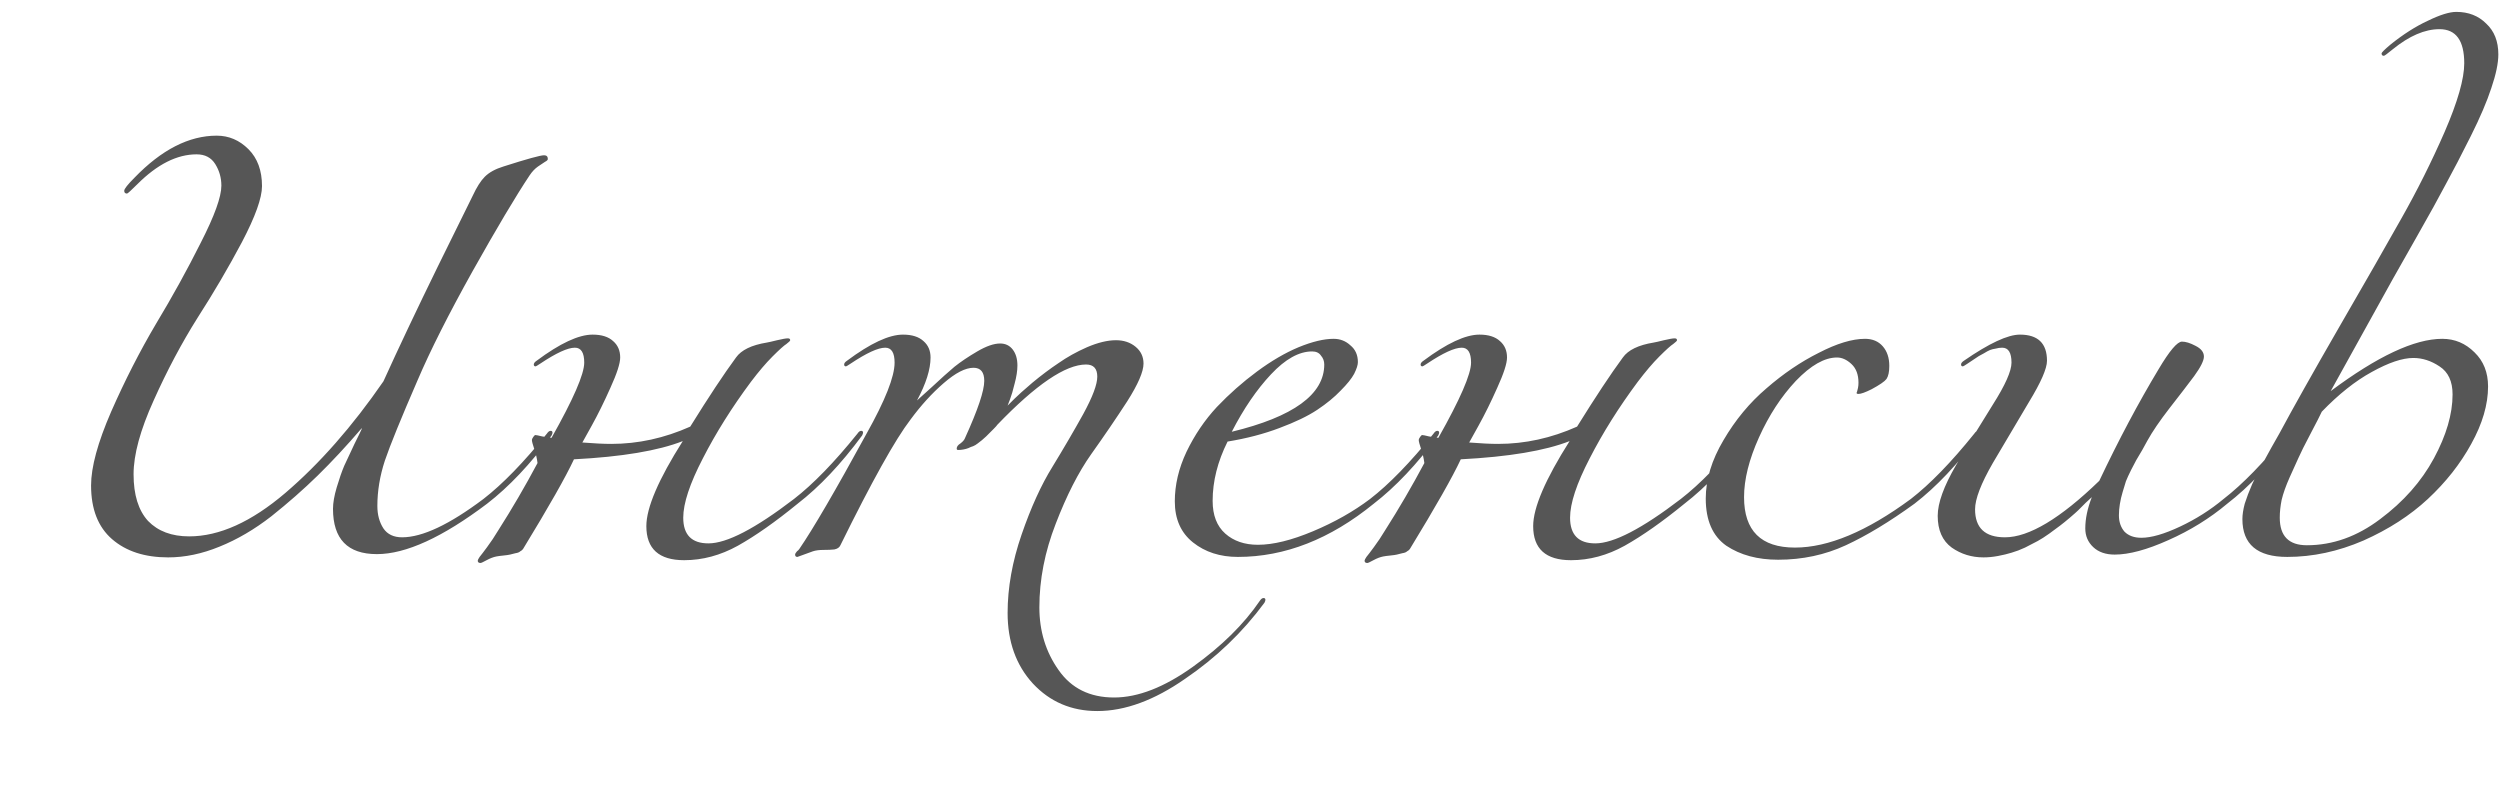 <?xml version="1.0" encoding="UTF-8"?> <svg xmlns="http://www.w3.org/2000/svg" width="182" height="59" viewBox="0 0 182 59" fill="none"> <path d="M19.074 13.548C19.074 14.409 18.587 15.769 17.612 17.628C16.637 19.464 15.561 21.3 14.382 23.136C13.226 24.972 12.161 26.978 11.186 29.154C10.211 31.307 9.724 33.098 9.724 34.526C9.724 36.022 10.075 37.155 10.778 37.926C11.503 38.674 12.501 39.048 13.77 39.048C15.969 39.048 18.303 37.994 20.774 35.886C23.267 33.755 25.647 31.047 27.914 27.76C29.025 25.312 30.351 22.513 31.892 19.362C33.456 16.189 34.295 14.489 34.408 14.262C34.703 13.627 34.997 13.163 35.292 12.868C35.609 12.551 36.063 12.301 36.652 12.12C38.352 11.576 39.338 11.304 39.61 11.304C39.791 11.304 39.882 11.395 39.882 11.576C39.882 11.644 39.814 11.712 39.678 11.78C39.565 11.848 39.395 11.961 39.168 12.12C38.941 12.279 38.737 12.494 38.556 12.766C37.559 14.262 36.176 16.585 34.408 19.736C32.663 22.864 31.325 25.516 30.396 27.692C29.195 30.457 28.401 32.407 28.016 33.54C27.653 34.651 27.472 35.75 27.472 36.838C27.472 37.473 27.619 38.017 27.914 38.47C28.209 38.901 28.662 39.116 29.274 39.116C30.747 39.116 32.719 38.187 35.19 36.328C36.595 35.24 38.137 33.653 39.814 31.568C39.905 31.432 39.995 31.364 40.086 31.364C40.177 31.364 40.222 31.409 40.222 31.5C40.222 31.545 40.199 31.613 40.154 31.704C38.613 33.789 37.049 35.444 35.462 36.668C32.221 39.116 29.546 40.34 27.438 40.34C25.307 40.34 24.242 39.241 24.242 37.042C24.242 36.611 24.333 36.09 24.514 35.478C24.695 34.866 24.877 34.345 25.058 33.914C25.262 33.483 25.511 32.951 25.806 32.316C26.123 31.681 26.305 31.307 26.35 31.194H26.316C25.205 32.486 24.14 33.631 23.12 34.628C22.1 35.625 20.978 36.611 19.754 37.586C18.53 38.538 17.272 39.275 15.98 39.796C14.711 40.317 13.464 40.578 12.24 40.578C10.54 40.578 9.18 40.136 8.16 39.252C7.14 38.368 6.63 37.065 6.63 35.342C6.63 34.005 7.117 32.214 8.092 29.97C9.089 27.703 10.177 25.573 11.356 23.578C12.557 21.583 13.645 19.611 14.62 17.662C15.617 15.713 16.116 14.33 16.116 13.514C16.116 12.947 15.969 12.426 15.674 11.95C15.379 11.474 14.926 11.236 14.314 11.236C12.886 11.236 11.447 11.961 9.996 13.412C9.543 13.865 9.293 14.092 9.248 14.092C9.112 14.092 9.044 14.024 9.044 13.888C9.044 13.752 9.293 13.435 9.792 12.936C11.764 10.896 13.759 9.876 15.776 9.876C16.66 9.876 17.431 10.205 18.088 10.862C18.745 11.519 19.074 12.415 19.074 13.548ZM45.15 26.026C45.15 26.457 44.912 27.193 44.436 28.236C43.982 29.256 43.529 30.174 43.076 30.99L42.396 32.214C43.257 32.282 43.96 32.316 44.504 32.316C46.453 32.316 48.368 31.897 50.25 31.058C51.587 28.905 52.698 27.227 53.582 26.026C53.967 25.482 54.715 25.119 55.826 24.938C55.962 24.915 56.211 24.859 56.574 24.768C56.959 24.677 57.22 24.632 57.356 24.632C57.469 24.632 57.526 24.677 57.526 24.768C57.526 24.813 57.435 24.904 57.254 25.04C57.072 25.153 56.732 25.459 56.234 25.958C55.758 26.434 55.236 27.046 54.67 27.794C53.287 29.653 52.12 31.511 51.168 33.37C50.216 35.206 49.74 36.645 49.74 37.688C49.74 38.935 50.352 39.558 51.576 39.558C52.913 39.558 54.987 38.481 57.798 36.328C59.203 35.24 60.744 33.653 62.422 31.568C62.512 31.432 62.603 31.364 62.694 31.364C62.784 31.364 62.83 31.409 62.83 31.5C62.83 31.545 62.807 31.613 62.762 31.704C61.22 33.789 59.656 35.444 58.07 36.668C56.46 37.983 55.01 39.003 53.718 39.728C52.448 40.431 51.145 40.782 49.808 40.782C47.972 40.782 47.054 39.955 47.054 38.3C47.054 36.963 47.938 34.9 49.706 32.112C47.915 32.815 45.274 33.257 41.784 33.438C41.194 34.707 39.959 36.883 38.078 39.966C38.032 40.034 37.964 40.091 37.874 40.136C37.806 40.204 37.692 40.249 37.534 40.272C37.375 40.317 37.239 40.351 37.126 40.374C37.035 40.397 36.876 40.419 36.65 40.442C36.423 40.465 36.253 40.487 36.14 40.51C35.913 40.555 35.675 40.646 35.426 40.782C35.176 40.918 35.029 40.986 34.984 40.986C34.848 40.986 34.78 40.929 34.78 40.816C34.78 40.771 34.825 40.68 34.916 40.544C35.029 40.408 35.21 40.17 35.46 39.83C35.732 39.467 36.004 39.059 36.276 38.606C37.273 37.042 38.225 35.41 39.132 33.71C39.086 33.347 39.007 33.007 38.894 32.69C38.78 32.35 38.724 32.135 38.724 32.044C38.724 31.976 38.758 31.897 38.826 31.806C38.894 31.715 38.939 31.67 38.962 31.67C39.03 31.67 39.2 31.704 39.472 31.772C39.766 31.817 39.993 31.851 40.152 31.874C41.738 29.063 42.532 27.239 42.532 26.4C42.532 25.675 42.305 25.312 41.852 25.312C41.33 25.312 40.492 25.697 39.336 26.468C39.132 26.604 39.018 26.672 38.996 26.672C38.905 26.672 38.86 26.627 38.86 26.536C38.86 26.445 38.928 26.355 39.064 26.264C40.764 24.995 42.124 24.36 43.144 24.36C43.801 24.36 44.3 24.519 44.64 24.836C44.98 25.131 45.15 25.527 45.15 26.026ZM67.744 26.026C67.744 26.887 67.415 27.93 66.758 29.154C66.78 29.131 67.132 28.814 67.812 28.202C68.492 27.567 69.047 27.069 69.478 26.706C69.931 26.343 70.486 25.969 71.144 25.584C71.801 25.199 72.356 25.006 72.81 25.006C73.195 25.006 73.501 25.153 73.728 25.448C73.954 25.743 74.068 26.128 74.068 26.604C74.068 26.989 74 27.431 73.864 27.93C73.75 28.406 73.637 28.791 73.524 29.086L73.354 29.528C73.49 29.392 73.66 29.222 73.864 29.018C74.09 28.791 74.521 28.406 75.156 27.862C75.813 27.318 76.448 26.842 77.06 26.434C77.672 26.003 78.363 25.618 79.134 25.278C79.927 24.938 80.63 24.768 81.242 24.768C81.808 24.768 82.284 24.927 82.67 25.244C83.055 25.561 83.248 25.969 83.248 26.468C83.248 27.057 82.851 27.975 82.058 29.222C81.264 30.446 80.392 31.727 79.44 33.064C78.51 34.379 77.649 36.067 76.856 38.13C76.062 40.17 75.666 42.199 75.666 44.216C75.666 45.939 76.13 47.457 77.06 48.772C77.989 50.109 79.338 50.778 81.106 50.778C82.851 50.778 84.766 50.03 86.852 48.534C88.937 47.038 90.558 45.44 91.714 43.74C91.804 43.604 91.895 43.536 91.986 43.536C92.076 43.536 92.122 43.581 92.122 43.672C92.122 43.717 92.099 43.785 92.054 43.876C90.467 46.029 88.54 47.877 86.274 49.418C84.03 50.982 81.899 51.764 79.882 51.764C78 51.764 76.436 51.095 75.19 49.758C73.966 48.421 73.354 46.709 73.354 44.624C73.354 42.788 73.694 40.884 74.374 38.912C75.054 36.94 75.802 35.297 76.618 33.982C77.434 32.645 78.182 31.364 78.862 30.14C79.542 28.893 79.882 27.987 79.882 27.42C79.882 26.831 79.61 26.536 79.066 26.536C77.57 26.536 75.416 27.998 72.606 30.922C72.583 30.967 72.492 31.069 72.334 31.228C72.198 31.364 72.107 31.455 72.062 31.5C72.016 31.545 71.926 31.636 71.79 31.772C71.654 31.885 71.552 31.976 71.484 32.044C71.416 32.089 71.314 32.169 71.178 32.282C71.064 32.373 70.951 32.441 70.838 32.486C70.747 32.509 70.634 32.554 70.498 32.622C70.384 32.667 70.26 32.701 70.124 32.724C70.01 32.747 69.886 32.758 69.75 32.758C69.682 32.758 69.648 32.724 69.648 32.656C69.648 32.52 69.738 32.395 69.92 32.282C70.101 32.146 70.214 32.01 70.26 31.874C71.189 29.834 71.654 28.451 71.654 27.726C71.654 27.091 71.393 26.774 70.872 26.774C70.282 26.774 69.557 27.148 68.696 27.896C67.857 28.621 67.052 29.505 66.282 30.548C65.171 31.999 63.471 35.047 61.182 39.694C61.114 39.853 60.966 39.955 60.74 40C60.536 40.023 60.275 40.034 59.958 40.034C59.64 40.034 59.38 40.068 59.176 40.136L58.054 40.544C57.94 40.544 57.884 40.487 57.884 40.374C57.884 40.351 57.895 40.317 57.918 40.272C57.94 40.249 57.974 40.204 58.02 40.136C58.088 40.091 58.144 40.034 58.19 39.966C59.187 38.515 60.819 35.716 63.086 31.568C64.446 29.143 65.126 27.42 65.126 26.4C65.126 25.675 64.899 25.312 64.446 25.312C63.924 25.312 63.086 25.697 61.93 26.468C61.726 26.604 61.612 26.672 61.59 26.672C61.499 26.672 61.454 26.627 61.454 26.536C61.454 26.445 61.522 26.355 61.658 26.264C63.358 24.995 64.718 24.36 65.738 24.36C66.395 24.36 66.894 24.519 67.234 24.836C67.574 25.131 67.744 25.527 67.744 26.026ZM89.674 31.432C94.162 30.344 96.406 28.712 96.406 26.536C96.406 26.287 96.326 26.071 96.168 25.89C96.032 25.686 95.816 25.584 95.522 25.584C94.57 25.584 93.572 26.139 92.53 27.25C91.487 28.361 90.535 29.755 89.674 31.432ZM90.116 40.544C88.824 40.544 87.736 40.193 86.852 39.49C85.968 38.787 85.526 37.79 85.526 36.498C85.526 35.297 85.809 34.095 86.376 32.894C86.965 31.67 87.702 30.582 88.586 29.63C89.492 28.678 90.467 27.817 91.51 27.046C92.552 26.275 93.561 25.686 94.536 25.278C95.533 24.87 96.383 24.666 97.086 24.666C97.562 24.666 97.97 24.825 98.31 25.142C98.672 25.437 98.854 25.845 98.854 26.366C98.854 26.57 98.763 26.853 98.582 27.216C98.4 27.556 98.072 27.964 97.596 28.44C97.142 28.916 96.576 29.381 95.896 29.834C95.216 30.287 94.298 30.729 93.142 31.16C92.008 31.591 90.75 31.919 89.368 32.146C88.642 33.597 88.28 35.036 88.28 36.464C88.28 37.507 88.586 38.3 89.198 38.844C89.81 39.388 90.603 39.66 91.578 39.66C92.688 39.66 94.026 39.331 95.59 38.674C97.154 38.017 98.536 37.235 99.738 36.328C101.143 35.24 102.684 33.653 104.362 31.568C104.452 31.432 104.543 31.364 104.634 31.364C104.724 31.364 104.77 31.409 104.77 31.5C104.77 31.545 104.747 31.613 104.702 31.704C103.16 33.789 101.596 35.444 100.01 36.668C96.836 39.252 93.538 40.544 90.116 40.544ZM109.711 26.026C109.711 26.457 109.473 27.193 108.997 28.236C108.544 29.256 108.09 30.174 107.637 30.99L106.957 32.214C107.818 32.282 108.521 32.316 109.065 32.316C111.014 32.316 112.93 31.897 114.811 31.058C116.148 28.905 117.259 27.227 118.143 26.026C118.528 25.482 119.276 25.119 120.387 24.938C120.523 24.915 120.772 24.859 121.135 24.768C121.52 24.677 121.781 24.632 121.917 24.632C122.03 24.632 122.087 24.677 122.087 24.768C122.087 24.813 121.996 24.904 121.815 25.04C121.634 25.153 121.294 25.459 120.795 25.958C120.319 26.434 119.798 27.046 119.231 27.794C117.848 29.653 116.681 31.511 115.729 33.37C114.777 35.206 114.301 36.645 114.301 37.688C114.301 38.935 114.913 39.558 116.137 39.558C117.474 39.558 119.548 38.481 122.359 36.328C123.764 35.24 125.306 33.653 126.983 31.568C127.074 31.432 127.164 31.364 127.255 31.364C127.346 31.364 127.391 31.409 127.391 31.5C127.391 31.545 127.368 31.613 127.323 31.704C125.782 33.789 124.218 35.444 122.631 36.668C121.022 37.983 119.571 39.003 118.279 39.728C117.01 40.431 115.706 40.782 114.369 40.782C112.533 40.782 111.615 39.955 111.615 38.3C111.615 36.963 112.499 34.9 114.267 32.112C112.476 32.815 109.836 33.257 106.345 33.438C105.756 34.707 104.52 36.883 102.639 39.966C102.594 40.034 102.526 40.091 102.435 40.136C102.367 40.204 102.254 40.249 102.095 40.272C101.936 40.317 101.8 40.351 101.687 40.374C101.596 40.397 101.438 40.419 101.211 40.442C100.984 40.465 100.814 40.487 100.701 40.51C100.474 40.555 100.236 40.646 99.987 40.782C99.738 40.918 99.59 40.986 99.545 40.986C99.409 40.986 99.341 40.929 99.341 40.816C99.341 40.771 99.386 40.68 99.477 40.544C99.59 40.408 99.772 40.17 100.021 39.83C100.293 39.467 100.565 39.059 100.837 38.606C101.834 37.042 102.786 35.41 103.693 33.71C103.648 33.347 103.568 33.007 103.455 32.69C103.342 32.35 103.285 32.135 103.285 32.044C103.285 31.976 103.319 31.897 103.387 31.806C103.455 31.715 103.5 31.67 103.523 31.67C103.591 31.67 103.761 31.704 104.033 31.772C104.328 31.817 104.554 31.851 104.713 31.874C106.3 29.063 107.093 27.239 107.093 26.4C107.093 25.675 106.866 25.312 106.413 25.312C105.892 25.312 105.053 25.697 103.897 26.468C103.693 26.604 103.58 26.672 103.557 26.672C103.466 26.672 103.421 26.627 103.421 26.536C103.421 26.445 103.489 26.355 103.625 26.264C105.325 24.995 106.685 24.36 107.705 24.36C108.362 24.36 108.861 24.519 109.201 24.836C109.541 25.131 109.711 25.527 109.711 26.026ZM139.377 36.668C137.564 37.983 135.898 38.991 134.379 39.694C132.86 40.397 131.217 40.748 129.449 40.748C127.953 40.748 126.695 40.408 125.675 39.728C124.678 39.025 124.179 37.881 124.179 36.294C124.179 34.911 124.61 33.495 125.471 32.044C126.332 30.571 127.375 29.313 128.599 28.27C129.823 27.205 131.092 26.343 132.407 25.686C133.722 25.006 134.844 24.666 135.773 24.666C136.317 24.666 136.748 24.847 137.065 25.21C137.382 25.573 137.541 26.049 137.541 26.638C137.541 27.069 137.473 27.386 137.337 27.59C137.201 27.771 136.838 28.021 136.249 28.338C135.796 28.565 135.478 28.678 135.297 28.678C135.206 28.678 135.161 28.655 135.161 28.61C135.161 28.587 135.172 28.553 135.195 28.508C135.218 28.44 135.24 28.349 135.263 28.236C135.286 28.123 135.297 27.998 135.297 27.862C135.297 27.273 135.127 26.819 134.787 26.502C134.447 26.185 134.096 26.026 133.733 26.026C132.826 26.026 131.829 26.593 130.741 27.726C129.676 28.859 128.78 30.231 128.055 31.84C127.33 33.449 126.967 34.9 126.967 36.192C126.967 38.64 128.202 39.864 130.673 39.864C133.098 39.864 135.909 38.685 139.105 36.328C140.51 35.24 142.052 33.653 143.729 31.568C143.82 31.432 143.91 31.364 144.001 31.364C144.092 31.364 144.137 31.409 144.137 31.5C144.137 31.545 144.114 31.613 144.069 31.704C142.528 33.789 140.964 35.444 139.377 36.668ZM162.145 36.668C160.876 37.733 159.448 38.617 157.861 39.32C156.297 40.023 154.994 40.374 153.951 40.374C153.294 40.374 152.773 40.193 152.387 39.83C152.002 39.467 151.809 39.014 151.809 38.47C151.809 37.767 151.968 37.008 152.285 36.192C152.263 36.215 152.115 36.351 151.843 36.6C151.594 36.849 151.413 37.031 151.299 37.144C151.209 37.235 151.005 37.416 150.687 37.688C150.393 37.937 150.155 38.13 149.973 38.266C149.792 38.402 149.531 38.595 149.191 38.844C148.874 39.071 148.591 39.252 148.341 39.388C148.092 39.524 147.786 39.683 147.423 39.864C147.083 40.023 146.755 40.147 146.437 40.238C146.143 40.329 145.814 40.408 145.451 40.476C145.089 40.544 144.737 40.578 144.397 40.578C143.536 40.578 142.765 40.34 142.085 39.864C141.405 39.365 141.065 38.595 141.065 37.552C141.065 36.623 141.507 35.399 142.391 33.88C143.298 32.339 144.193 30.865 145.077 29.46C145.984 28.032 146.437 27.012 146.437 26.4C146.437 25.675 146.211 25.312 145.757 25.312C145.599 25.312 145.44 25.335 145.281 25.38C145.123 25.403 144.987 25.437 144.873 25.482C144.76 25.527 144.613 25.607 144.431 25.72C144.25 25.811 144.125 25.879 144.057 25.924C143.989 25.969 143.853 26.06 143.649 26.196C143.445 26.332 143.309 26.423 143.241 26.468C143.037 26.604 142.924 26.672 142.901 26.672C142.811 26.672 142.765 26.627 142.765 26.536C142.765 26.445 142.833 26.355 142.969 26.264C144.805 24.995 146.165 24.36 147.049 24.36C148.364 24.36 149.021 24.995 149.021 26.264C149.021 26.831 148.579 27.839 147.695 29.29C146.834 30.741 145.961 32.214 145.077 33.71C144.216 35.206 143.785 36.328 143.785 37.076C143.785 38.436 144.511 39.116 145.961 39.116C147.707 39.116 149.996 37.745 152.829 35.002C154.235 32.033 155.674 29.324 157.147 26.876C157.941 25.539 158.507 24.87 158.847 24.87C159.119 24.87 159.448 24.972 159.833 25.176C160.241 25.38 160.445 25.641 160.445 25.958C160.445 26.253 160.207 26.729 159.731 27.386C159.255 28.021 158.655 28.803 157.929 29.732C157.227 30.639 156.694 31.421 156.331 32.078C156.286 32.169 156.161 32.395 155.957 32.758C155.753 33.098 155.606 33.347 155.515 33.506C155.447 33.642 155.323 33.88 155.141 34.22C154.983 34.537 154.858 34.809 154.767 35.036C154.699 35.263 154.62 35.523 154.529 35.818C154.439 36.113 154.371 36.407 154.325 36.702C154.28 36.974 154.257 37.246 154.257 37.518C154.257 37.994 154.393 38.391 154.665 38.708C154.96 39.003 155.368 39.15 155.889 39.15C156.615 39.15 157.555 38.878 158.711 38.334C159.867 37.79 160.921 37.121 161.873 36.328C163.279 35.24 164.82 33.653 166.497 31.568C166.588 31.432 166.679 31.364 166.769 31.364C166.86 31.364 166.905 31.409 166.905 31.5C166.905 31.545 166.883 31.613 166.837 31.704C165.296 33.789 163.732 35.444 162.145 36.668ZM178.547 28.712C178.547 27.76 178.229 27.08 177.595 26.672C176.983 26.264 176.348 26.06 175.691 26.06C174.897 26.06 173.889 26.4 172.665 27.08C171.463 27.737 170.251 28.701 169.027 29.97C168.913 30.219 168.641 30.752 168.211 31.568C167.78 32.384 167.485 32.973 167.327 33.336C167.168 33.676 166.953 34.152 166.681 34.764C166.409 35.376 166.216 35.92 166.103 36.396C166.012 36.849 165.967 37.28 165.967 37.688C165.967 39.025 166.624 39.694 167.939 39.694C169.82 39.694 171.599 39.059 173.277 37.79C174.977 36.521 176.28 35.047 177.187 33.37C178.093 31.693 178.547 30.14 178.547 28.712ZM165.933 31.568C166.93 29.709 168.369 27.148 170.251 23.884C172.155 20.597 173.673 17.945 174.807 15.928C175.963 13.888 177.017 11.78 177.969 9.604C178.921 7.405 179.397 5.739 179.397 4.606C179.397 2.951 178.796 2.124 177.595 2.124C176.529 2.124 175.396 2.611 174.195 3.586C173.809 3.903 173.594 4.062 173.549 4.062C173.435 4.062 173.379 4.005 173.379 3.892C173.379 3.824 173.594 3.609 174.025 3.246C174.954 2.498 175.861 1.92 176.745 1.512C177.629 1.081 178.32 0.866 178.819 0.866C179.703 0.866 180.428 1.149 180.995 1.716C181.584 2.26 181.879 3.008 181.879 3.96C181.879 4.595 181.709 5.411 181.369 6.408C181.051 7.383 180.553 8.55 179.873 9.91C179.193 11.27 178.592 12.426 178.071 13.378C177.572 14.33 176.858 15.622 175.929 17.254C175.022 18.863 174.444 19.883 174.195 20.314L169.673 28.474C173.073 25.935 175.781 24.666 177.799 24.666C178.705 24.666 179.487 24.995 180.145 25.652C180.802 26.287 181.131 27.114 181.131 28.134C181.131 29.449 180.723 30.843 179.907 32.316C179.113 33.767 178.059 35.104 176.745 36.328C175.453 37.529 173.889 38.538 172.053 39.354C170.217 40.147 168.369 40.544 166.511 40.544C164.335 40.544 163.247 39.626 163.247 37.79C163.247 37.473 163.303 37.099 163.417 36.668C163.553 36.237 163.734 35.761 163.961 35.24C164.21 34.719 164.425 34.288 164.607 33.948C164.788 33.608 165.037 33.155 165.355 32.588C165.672 32.021 165.865 31.681 165.933 31.568Z" fill="#565656"></path> </svg> 